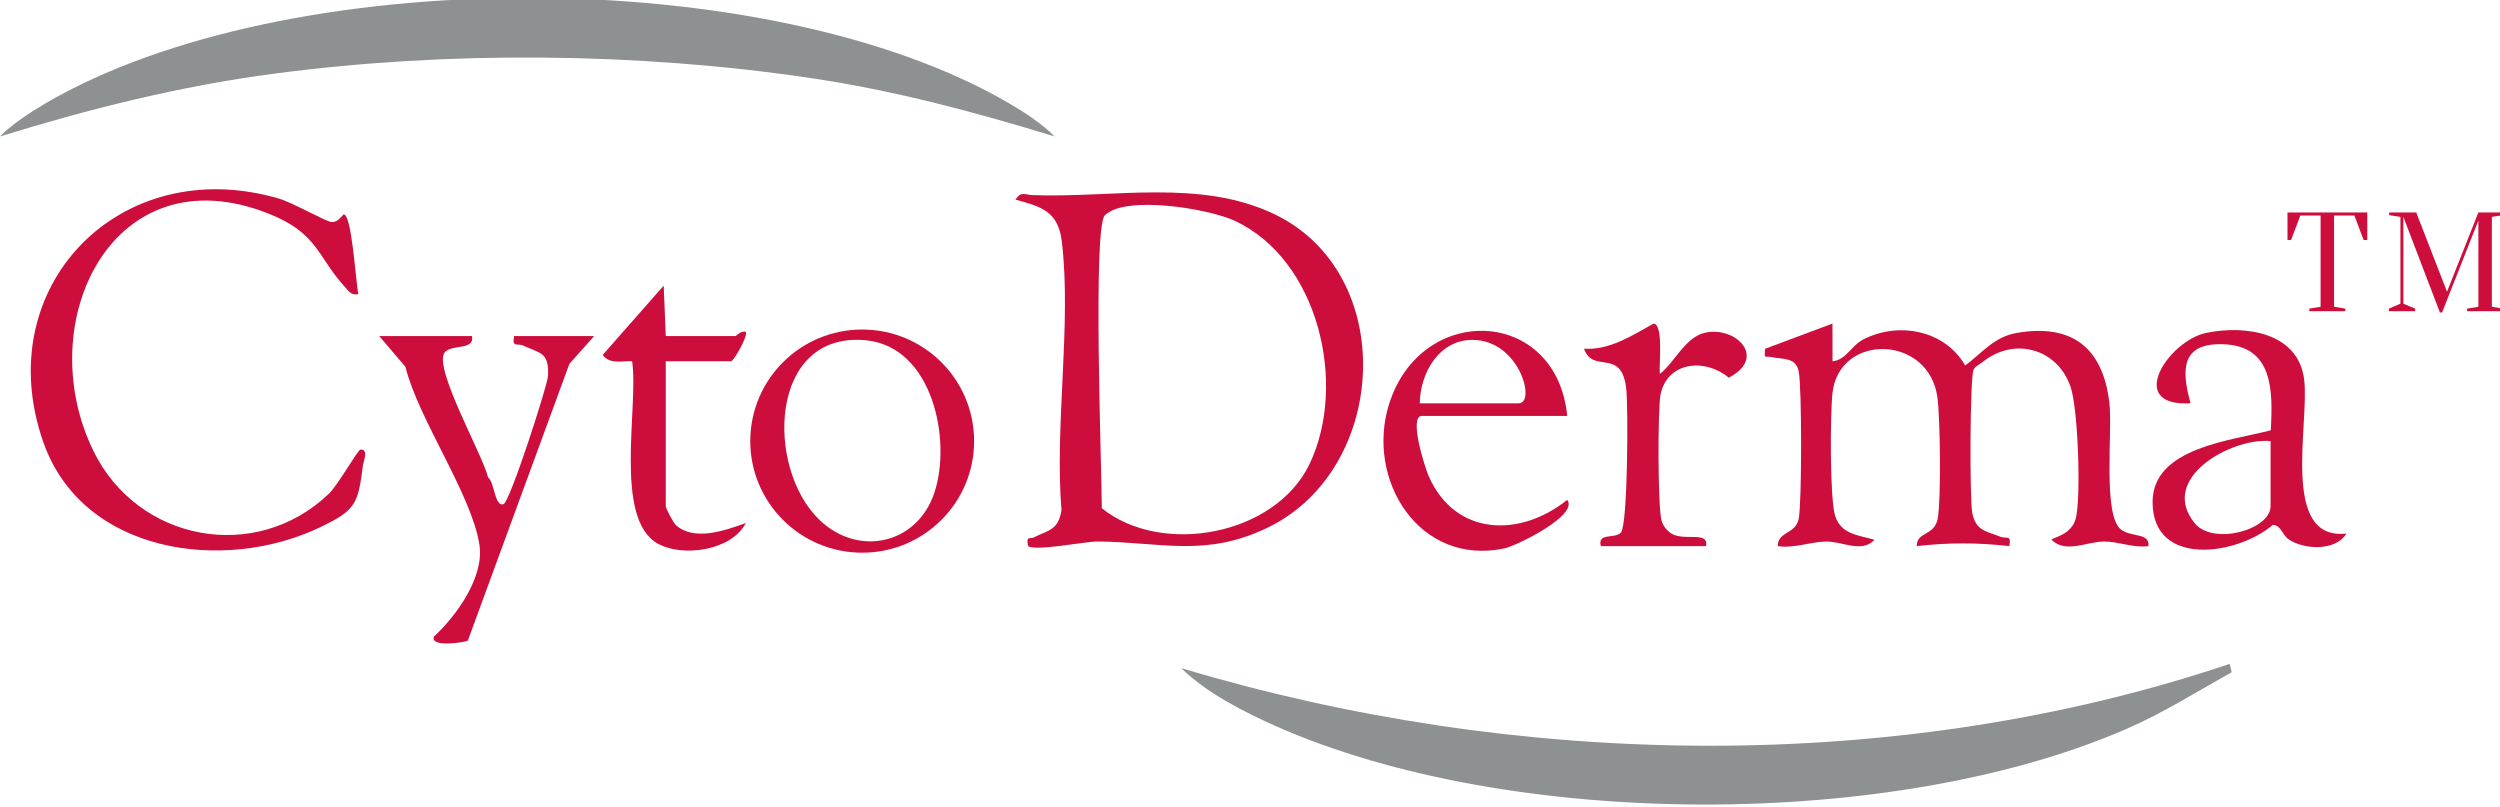 <svg xmlns="http://www.w3.org/2000/svg" fill="none" viewBox="0 0 192 62" height="62" width="192">
<g clip-path="url(#clip0_2198_755)">
<path fill="#8D9192" d="M81 10.481C74.867 8.602 68.685 6.949 62.315 6.003C48.953 4.014 34.341 3.888 20.943 5.673C13.812 6.619 6.846 8.359 0 10.481C0.936 9.528 2.313 8.631 3.464 7.954C21.951 -2.871 59.056 -2.868 77.533 7.954C78.687 8.628 80.06 9.528 80.997 10.481H81Z"></path>
<path fill="#8D9192" d="M171.393 51.626C168.713 53.126 166.118 54.765 163.283 55.996C145.317 63.792 115.992 63.714 98.056 55.799C95.584 54.707 92.632 53.203 90.72 51.311C116.472 59.042 145.658 59.586 171.237 50.987L171.393 51.626Z"></path>
<path fill="#CD0E3D" d="M78.956 41.938C78.8 41.096 79.076 41.439 79.416 41.264C80.498 40.713 81.279 40.742 81.522 39.177C80.984 32.688 82.306 24.873 81.548 18.545C81.269 16.222 79.977 15.875 77.984 15.328C78.418 14.664 78.739 14.962 79.267 14.984C85.426 15.221 92.152 13.701 97.881 16.452C107.4 21.024 106.645 35.986 97.404 40.499C92.59 42.848 89.142 41.62 84.289 41.588C83.356 41.581 79.503 42.359 78.953 41.935L78.956 41.938ZM84.853 16.536C83.913 17.466 84.619 36.281 84.619 39.032C89.224 42.735 97.962 41.131 100.586 35.61C103.492 29.496 101.263 19.929 94.803 16.945C92.787 16.015 86.427 14.975 84.853 16.536Z"></path>
<path fill="#CD0E3D" d="M140.739 27.747C141.792 27.64 142.165 26.551 143.098 26.072C145.823 24.669 149.368 25.362 150.929 28.071C152.229 27.099 153.149 25.867 154.885 25.569C159.159 24.834 161.492 26.729 161.997 30.902C162.263 33.099 161.469 39.534 162.885 40.661C163.659 41.277 165.133 40.895 164.997 41.941C163.834 42.1 162.749 41.588 161.602 41.591C160.241 41.591 158.66 42.531 157.562 41.458C157.497 41.309 159.117 41.131 159.431 39.777C159.826 38.073 159.6 31.369 159.013 29.687C157.992 26.762 154.697 25.851 152.271 27.799C152.044 27.98 151.704 28.119 151.571 28.391C151.289 28.971 151.257 38.445 151.48 39.453C151.781 40.81 152.604 40.794 153.609 41.215C154.082 41.413 154.49 41.018 154.318 41.941C151.84 41.663 149.682 41.663 147.207 41.941C147.19 40.814 148.558 41.186 148.814 39.838C149.089 38.39 149.008 32.098 148.794 30.523C148.133 25.692 141.261 25.563 140.736 30.173C140.555 31.748 140.519 38.354 140.947 39.638C141.42 41.06 142.726 41.089 143.97 41.458C142.952 42.505 141.524 41.572 140.25 41.591C138.977 41.611 137.807 42.136 136.531 41.941C136.54 40.784 137.908 41.047 138.141 39.842C138.387 38.575 138.384 29.853 138.147 28.56C137.937 27.403 136.894 27.611 136.048 27.423C135.546 27.312 135.481 27.649 135.559 26.788L140.733 24.85L140.739 27.75V27.747Z"></path>
<path fill="#CD0E3D" d="M27.517 22.585C27.009 22.695 26.844 22.43 26.546 22.106C24.313 19.669 24.456 17.926 20.619 16.403C8.687 11.67 2.326 24.727 7.18 34.641C10.588 41.607 19.657 43.289 25.262 37.914C25.972 37.233 27.472 34.544 27.683 34.528C28.337 34.47 27.91 35.468 27.88 35.681C27.495 38.685 27.369 39.161 24.605 40.486C17.175 44.044 6.338 42.515 3.331 33.968C-0.875 22.005 9.254 11.66 21.446 15.26C22.499 15.571 25.029 17.022 25.476 17.055C25.868 17.084 26.15 16.721 26.39 16.465C27.028 16.442 27.323 21.717 27.521 22.585H27.517Z"></path>
<path fill="#CD0E3D" d="M180.202 40.976C179.396 42.34 176.927 42.23 175.754 41.41C175.265 41.07 175.161 40.308 174.555 40.311C171.798 42.664 165.318 43.603 165.318 38.555C165.318 34.356 171.409 33.844 174.4 33.044C174.555 29.998 174.604 26.519 170.661 26.434C167.466 26.366 167.547 28.456 168.234 30.974C163.186 31.249 166.543 26.162 169.439 25.566C172.478 24.941 176.551 25.54 176.966 29.201C177.354 32.626 175.135 41.546 180.199 40.976H180.202ZM174.38 33.877C171.406 33.592 165.739 36.712 168.548 40.175C169.964 41.922 174.38 40.687 174.38 38.876V33.877Z"></path>
<path fill="#CD0E3D" d="M36.253 25.812C36.46 26.953 34.626 26.399 34.134 27.089C33.301 28.32 37.085 34.946 37.487 36.673C37.976 36.99 37.98 38.957 38.673 38.717C39.165 38.546 42.052 29.593 42.088 28.868C42.179 27.037 41.476 27.141 40.193 26.545C39.733 26.331 39.311 26.739 39.483 25.812H45.629L43.727 27.948L35.929 49.202C35.589 49.358 32.977 49.733 33.337 48.878C35.073 47.277 37.189 44.313 36.823 41.86C36.246 38.005 32.135 32.208 31.134 28.168L29.128 25.812H36.243H36.253Z"></path>
<path fill="#CD0E3D" d="M74.812 33.877C74.812 38.61 70.963 42.447 66.216 42.447C61.47 42.447 57.621 38.61 57.621 33.877C57.621 29.143 61.47 25.307 66.216 25.307C70.963 25.307 74.812 29.143 74.812 33.877ZM62.895 39.89C65.892 42.809 70.441 41.818 71.763 37.833C73.105 33.789 71.617 26.619 66.501 26.133C59.062 25.427 58.764 35.86 62.895 39.887V39.89Z"></path>
<path fill="#CD0E3D" d="M120.36 31.942H109.201C108.167 31.942 109.434 35.915 109.729 36.579C111.764 41.186 116.724 41.3 120.36 38.393C121.277 39.556 116.475 41.922 115.529 42.119C108.987 43.493 104.863 36.838 106.68 31.038C109.136 23.204 119.54 23.583 120.363 31.942H120.36ZM109.036 30.974H116.637C117.988 30.974 116.692 26.101 113.079 26.104C110.513 26.104 109.075 28.641 109.036 30.974Z"></path>
<path fill="#CD0E3D" d="M51.134 25.812H56.47C56.555 25.812 56.908 25.356 57.277 25.492C57.491 25.728 56.35 27.747 56.146 27.747H51.131V38.873C51.131 39.054 51.714 40.156 51.922 40.341C53.347 41.598 55.751 40.72 57.28 40.166C56.198 42.294 52.424 42.819 50.512 41.747C47.087 39.829 49.07 31.139 48.545 27.74C47.752 27.708 46.835 28.006 46.287 27.257L50.972 21.937L51.131 25.806L51.134 25.812Z"></path>
<path fill="#CD0E3D" d="M122.945 41.941C122.663 40.872 124.024 41.419 124.488 40.895C125.019 40.298 125.055 31.213 124.893 29.837C124.523 26.655 122.333 28.761 121.653 26.781C123.632 26.904 125.346 25.764 126.992 24.853C127.779 24.899 127.394 28.012 127.478 28.715C128.615 27.837 129.419 25.893 130.942 25.553C133.304 25.025 135.753 27.462 132.766 29.007C131 27.513 128.11 27.737 127.543 30.235C127.3 31.307 127.313 39.087 127.617 40.023C127.76 40.464 128.1 40.862 128.521 41.057C129.519 41.51 131.233 40.801 131.032 41.941H122.945Z"></path>
<path fill="#CD0E3D" d="M181.524 18.43L180.818 16.553H179.256V23.559L180.122 23.702V23.901H177.355V23.702L178.221 23.559V16.553H176.668L175.953 18.43H175.68V16.316H181.807V18.43H181.524Z"></path>
<path fill="#CD0E3D" d="M184.353 23.322V16.657L183.488 16.524V16.316H185.567L187.93 22.403L190.339 16.316H192.24V16.524L191.374 16.657V23.559L192.24 23.702V23.901H189.473V23.702L190.339 23.559V16.941L187.553 23.995H187.384L184.579 16.657V23.322L185.483 23.702V23.901H183.469V23.702L184.353 23.322Z"></path>
</g>
<defs>
<clipPath id="clip0_2198_755">
<rect fill="white" height="62" width="192"></rect>
</clipPath>
</defs>
</svg>
